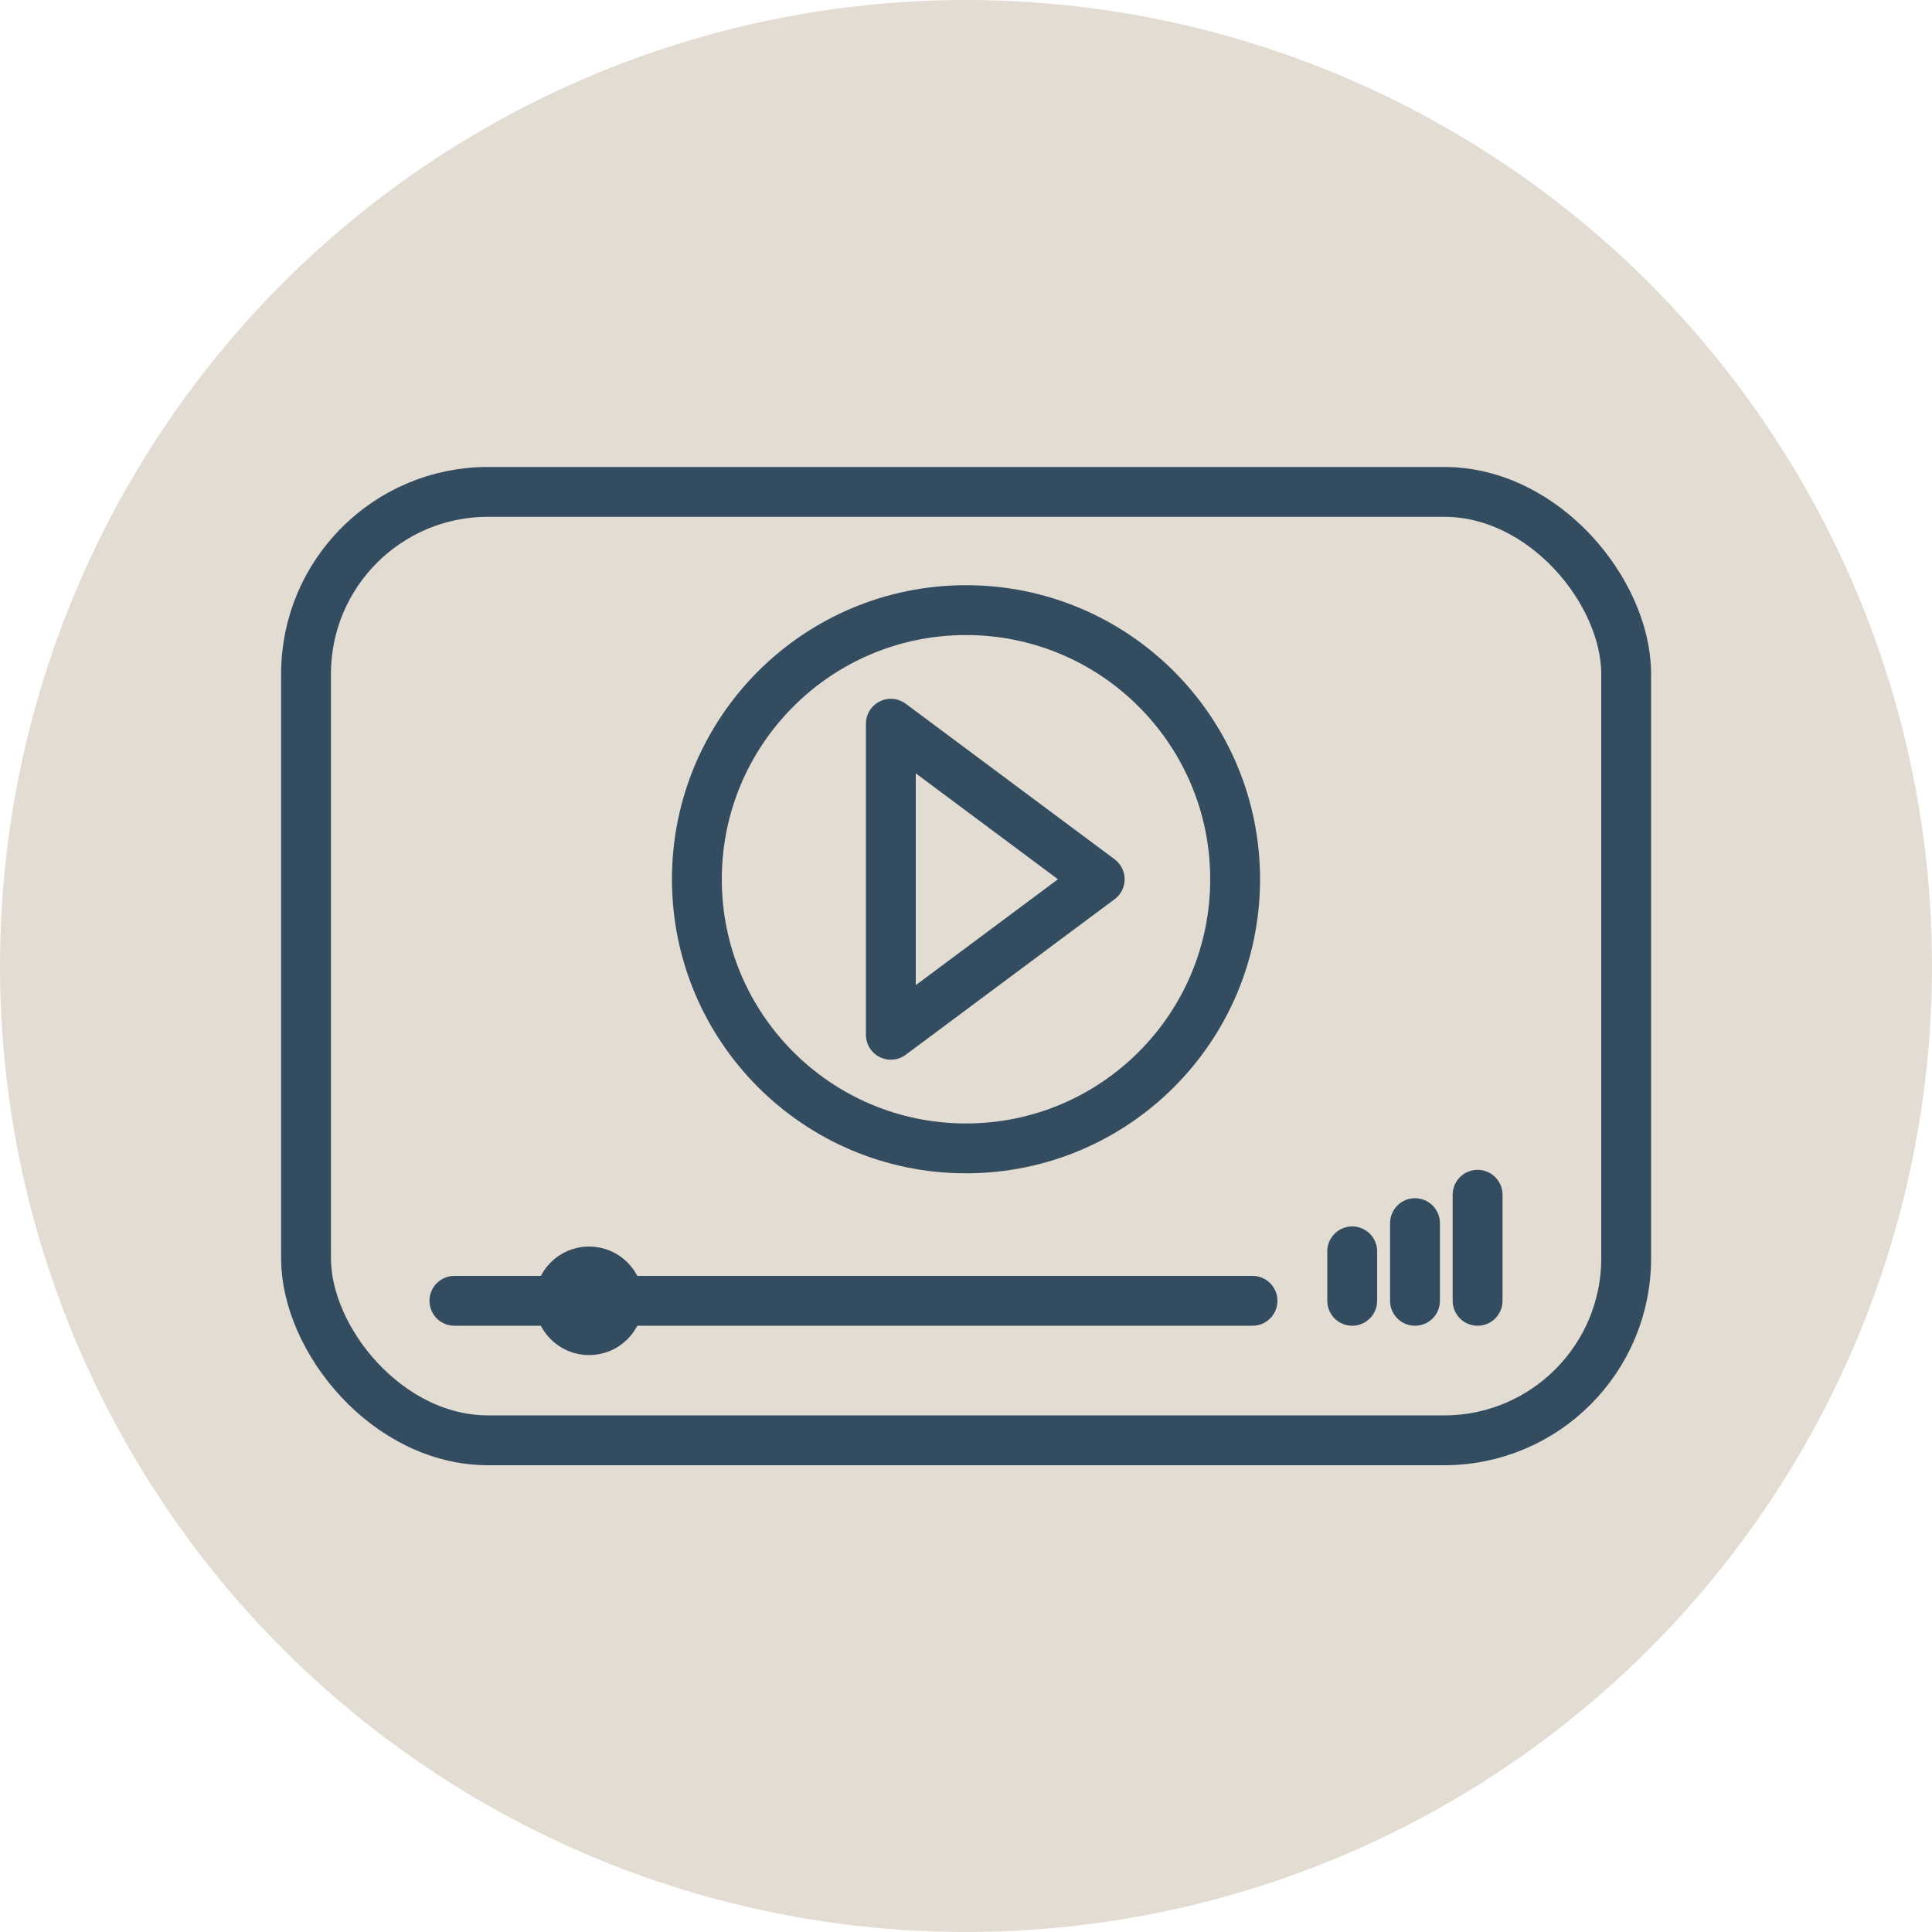 <?xml version="1.0" encoding="UTF-8"?> <svg xmlns="http://www.w3.org/2000/svg" id="Layer_1" viewBox="0 0 100 100"><defs><style>.cls-1{fill:#e3dcd2;}.cls-2{fill:none;stroke:#344c60;stroke-linecap:round;stroke-linejoin:round;stroke-width:2.58px;}</style></defs><circle id="Oval-Copy-6" class="cls-1" cx="50" cy="50" r="50"></circle><polygon class="cls-2" points="46.11 37.46 56.92 45.51 46.11 53.56 46.11 37.46"></polygon><circle class="cls-2" cx="50" cy="45.51" r="13.93"></circle><line class="cls-2" x1="23.52" y1="67.33" x2="64.83" y2="67.33"></line><circle class="cls-2" cx="30.49" cy="67.33" r="1.52"></circle><line class="cls-2" x1="69.99" y1="64.77" x2="69.99" y2="67.33"></line><line class="cls-2" x1="73.24" y1="63.31" x2="73.24" y2="67.33"></line><line class="cls-2" x1="76.48" y1="61.84" x2="76.48" y2="67.33"></line><rect class="cls-2" x="15.84" y="25.46" width="68.33" height="49.09" rx="9.42" ry="9.42"></rect></svg> 